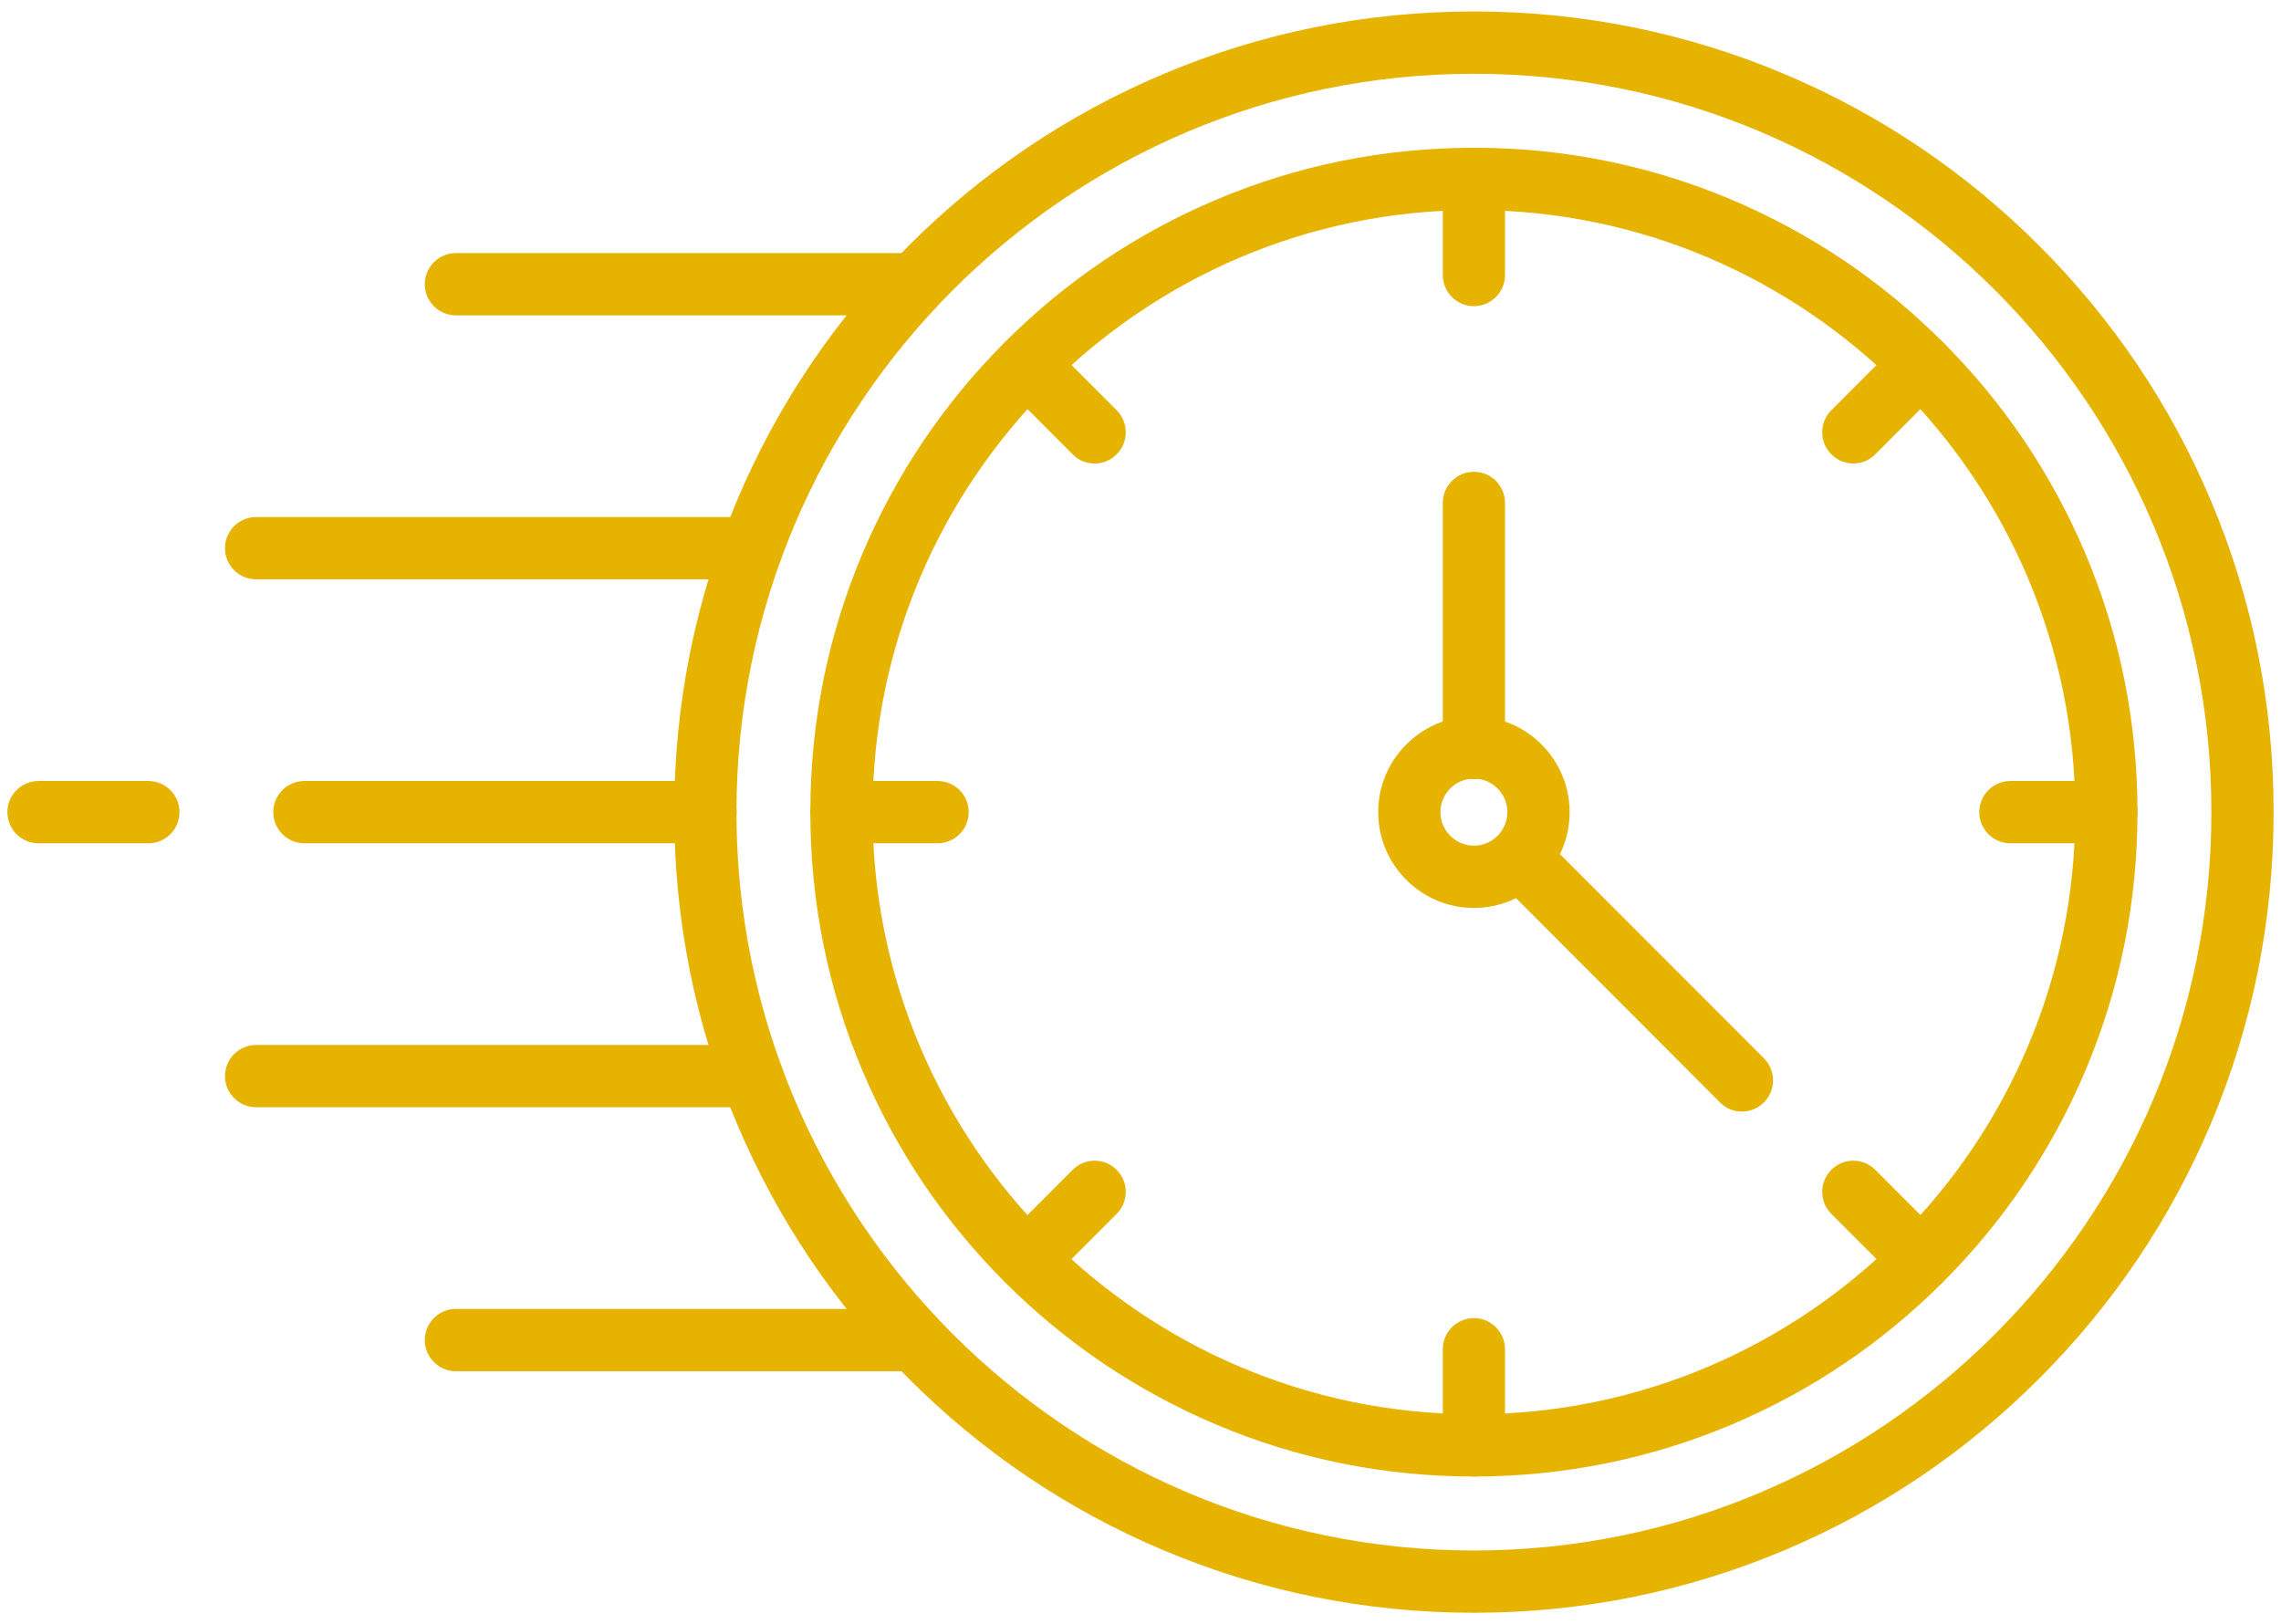 <?xml version="1.0" encoding="UTF-8"?> <svg xmlns="http://www.w3.org/2000/svg" width="66" height="47" viewBox="0 0 66 47" fill="none"><g clip-path="url(#clip0_81_1614)"><path d="M50.4 32.164C50.169 32.164 49.942 32.078 49.766 31.898L43.355 25.478C43.003 25.126 43.003 24.556 43.355 24.204C43.706 23.852 44.276 23.852 44.627 24.204L51.039 30.623C51.39 30.975 51.39 31.546 51.039 31.898C50.863 32.074 50.632 32.164 50.4 32.164Z" fill="#E6B300"></path><path d="M42.648 46.667C39.523 46.667 36.493 46.054 33.639 44.848C30.883 43.681 28.41 42.012 26.285 39.883C24.159 37.755 22.492 35.279 21.326 32.52C20.117 29.662 19.509 26.628 19.509 23.5C19.509 20.372 20.122 17.338 21.326 14.48C22.492 11.721 24.159 9.245 26.285 7.117C28.41 4.988 30.883 3.319 33.639 2.152C36.493 0.942 39.523 0.332 42.648 0.332C45.772 0.332 48.802 0.946 51.656 2.152C54.412 3.319 56.884 4.988 59.01 7.117C61.136 9.245 62.803 11.721 63.969 14.48C65.177 17.338 65.786 20.372 65.786 23.5C65.786 26.628 65.173 29.662 63.969 32.52C62.803 35.279 61.136 37.755 59.01 39.883C56.884 42.012 54.412 43.681 51.656 44.848C48.802 46.054 45.772 46.667 42.648 46.667ZM42.648 2.135C30.883 2.135 21.309 11.717 21.309 23.5C21.309 35.279 30.879 44.865 42.648 44.865C54.412 44.865 63.986 35.283 63.986 23.5C63.986 11.721 54.416 2.135 42.648 2.135Z" fill="#E6B300"></path><path d="M26.469 9.125H13.191C12.694 9.125 12.291 8.722 12.291 8.224C12.291 7.726 12.694 7.323 13.191 7.323H26.469C26.966 7.323 27.369 7.726 27.369 8.224C27.369 8.722 26.966 9.125 26.469 9.125Z" fill="#E6B300"></path><path d="M21.755 16.763H7.41C6.913 16.763 6.51 16.36 6.51 15.862C6.51 15.364 6.913 14.961 7.41 14.961H21.755C22.252 14.961 22.654 15.364 22.654 15.862C22.654 16.36 22.252 16.763 21.755 16.763Z" fill="#E6B300"></path><path d="M20.409 24.401H8.807C8.31 24.401 7.907 23.998 7.907 23.5C7.907 23.002 8.31 22.599 8.807 22.599H20.413C20.91 22.599 21.313 23.002 21.313 23.5C21.313 23.998 20.906 24.401 20.409 24.401Z" fill="#E6B300"></path><path d="M4.294 24.401H1.114C0.617 24.401 0.214 23.998 0.214 23.5C0.214 23.002 0.617 22.599 1.114 22.599H4.294C4.791 22.599 5.194 23.002 5.194 23.5C5.194 23.998 4.791 24.401 4.294 24.401Z" fill="#E6B300"></path><path d="M21.755 32.039H7.41C6.913 32.039 6.51 31.636 6.51 31.138C6.51 30.64 6.913 30.237 7.41 30.237H21.755C22.252 30.237 22.654 30.64 22.654 31.138C22.654 31.636 22.252 32.039 21.755 32.039Z" fill="#E6B300"></path><path d="M26.469 39.678H13.191C12.694 39.678 12.291 39.274 12.291 38.776C12.291 38.279 12.694 37.875 13.191 37.875H26.469C26.966 37.875 27.369 38.279 27.369 38.776C27.369 39.274 26.966 39.678 26.469 39.678Z" fill="#E6B300"></path><path d="M42.647 42.724C40.054 42.724 37.543 42.218 35.173 41.214C32.889 40.244 30.831 38.858 29.07 37.094C27.309 35.331 25.924 33.275 24.956 30.984C23.953 28.615 23.447 26.096 23.447 23.5C23.447 20.904 23.953 18.389 24.956 16.016C25.924 13.729 27.309 11.669 29.07 9.906C30.831 8.142 32.884 6.756 35.173 5.786C37.539 4.782 40.054 4.276 42.647 4.276C45.24 4.276 47.752 4.782 50.122 5.786C52.406 6.756 54.463 8.142 56.224 9.906C57.986 11.669 59.37 13.725 60.339 16.016C61.342 18.385 61.847 20.904 61.847 23.5C61.847 26.096 61.342 28.611 60.339 30.984C59.37 33.271 57.986 35.331 56.224 37.094C54.463 38.858 52.41 40.244 50.122 41.214C47.756 42.213 45.24 42.724 42.647 42.724ZM42.647 6.078C33.056 6.078 25.247 13.892 25.247 23.5C25.247 33.108 33.051 40.922 42.647 40.922C52.243 40.922 60.047 33.108 60.047 23.5C60.047 13.892 52.243 6.078 42.647 6.078Z" fill="#E6B300"></path><path d="M42.647 26.272C41.121 26.272 39.878 25.028 39.878 23.5C39.878 21.972 41.121 20.728 42.647 20.728C44.173 20.728 45.416 21.972 45.416 23.5C45.42 25.028 44.177 26.272 42.647 26.272ZM42.647 22.53C42.111 22.53 41.678 22.968 41.678 23.5C41.678 24.032 42.116 24.47 42.647 24.47C43.178 24.47 43.616 24.032 43.616 23.5C43.616 22.968 43.183 22.53 42.647 22.53Z" fill="#E6B300"></path><path d="M42.647 22.543C42.15 22.543 41.747 22.14 41.747 21.642V14.553C41.747 14.055 42.15 13.652 42.647 13.652C43.144 13.652 43.547 14.055 43.547 14.553V21.642C43.547 22.14 43.144 22.543 42.647 22.543Z" fill="#E6B300"></path><path d="M42.647 8.859C42.15 8.859 41.747 8.455 41.747 7.958V5.177C41.747 4.679 42.15 4.276 42.647 4.276C43.144 4.276 43.547 4.679 43.547 5.177V7.958C43.547 8.455 43.144 8.859 42.647 8.859Z" fill="#E6B300"></path><path d="M31.671 13.412C31.44 13.412 31.213 13.326 31.037 13.146L29.074 11.18C28.723 10.828 28.723 10.258 29.074 9.906C29.426 9.554 29.996 9.554 30.347 9.906L32.31 11.871C32.661 12.223 32.661 12.794 32.31 13.146C32.134 13.326 31.903 13.412 31.671 13.412Z" fill="#E6B300"></path><path d="M27.129 24.401H24.352C23.855 24.401 23.452 23.998 23.452 23.5C23.452 23.002 23.855 22.599 24.352 22.599H27.129C27.626 22.599 28.029 23.002 28.029 23.5C28.029 23.998 27.626 24.401 27.129 24.401Z" fill="#E6B300"></path><path d="M29.708 37.356C29.477 37.356 29.25 37.27 29.074 37.09C28.723 36.738 28.723 36.167 29.074 35.815L31.037 33.85C31.388 33.498 31.958 33.498 32.31 33.85C32.661 34.202 32.661 34.773 32.31 35.124L30.347 37.09C30.171 37.27 29.94 37.356 29.708 37.356Z" fill="#E6B300"></path><path d="M42.647 42.724C42.15 42.724 41.747 42.321 41.747 41.823V39.042C41.747 38.545 42.15 38.141 42.647 38.141C43.144 38.141 43.547 38.545 43.547 39.042V41.823C43.547 42.321 43.144 42.724 42.647 42.724Z" fill="#E6B300"></path><path d="M55.586 37.356C55.354 37.356 55.127 37.27 54.952 37.09L52.989 35.124C52.637 34.773 52.637 34.202 52.989 33.85C53.34 33.498 53.91 33.498 54.261 33.85L56.224 35.815C56.576 36.167 56.576 36.738 56.224 37.09C56.048 37.27 55.817 37.356 55.586 37.356Z" fill="#E6B300"></path><path d="M60.947 24.401H58.17C57.673 24.401 57.27 23.998 57.27 23.5C57.27 23.002 57.673 22.599 58.17 22.599H60.947C61.444 22.599 61.847 23.002 61.847 23.5C61.847 23.998 61.444 24.401 60.947 24.401Z" fill="#E6B300"></path><path d="M53.623 13.412C53.392 13.412 53.164 13.322 52.989 13.146C52.637 12.794 52.637 12.223 52.989 11.871L54.952 9.906C55.303 9.554 55.873 9.554 56.224 9.906C56.576 10.258 56.576 10.828 56.224 11.18L54.261 13.146C54.086 13.326 53.854 13.412 53.623 13.412Z" fill="#E6B300"></path></g><defs><clipPath id="clip0_81_1614"><rect width="66" height="47" fill="white"></rect></clipPath></defs></svg> 
